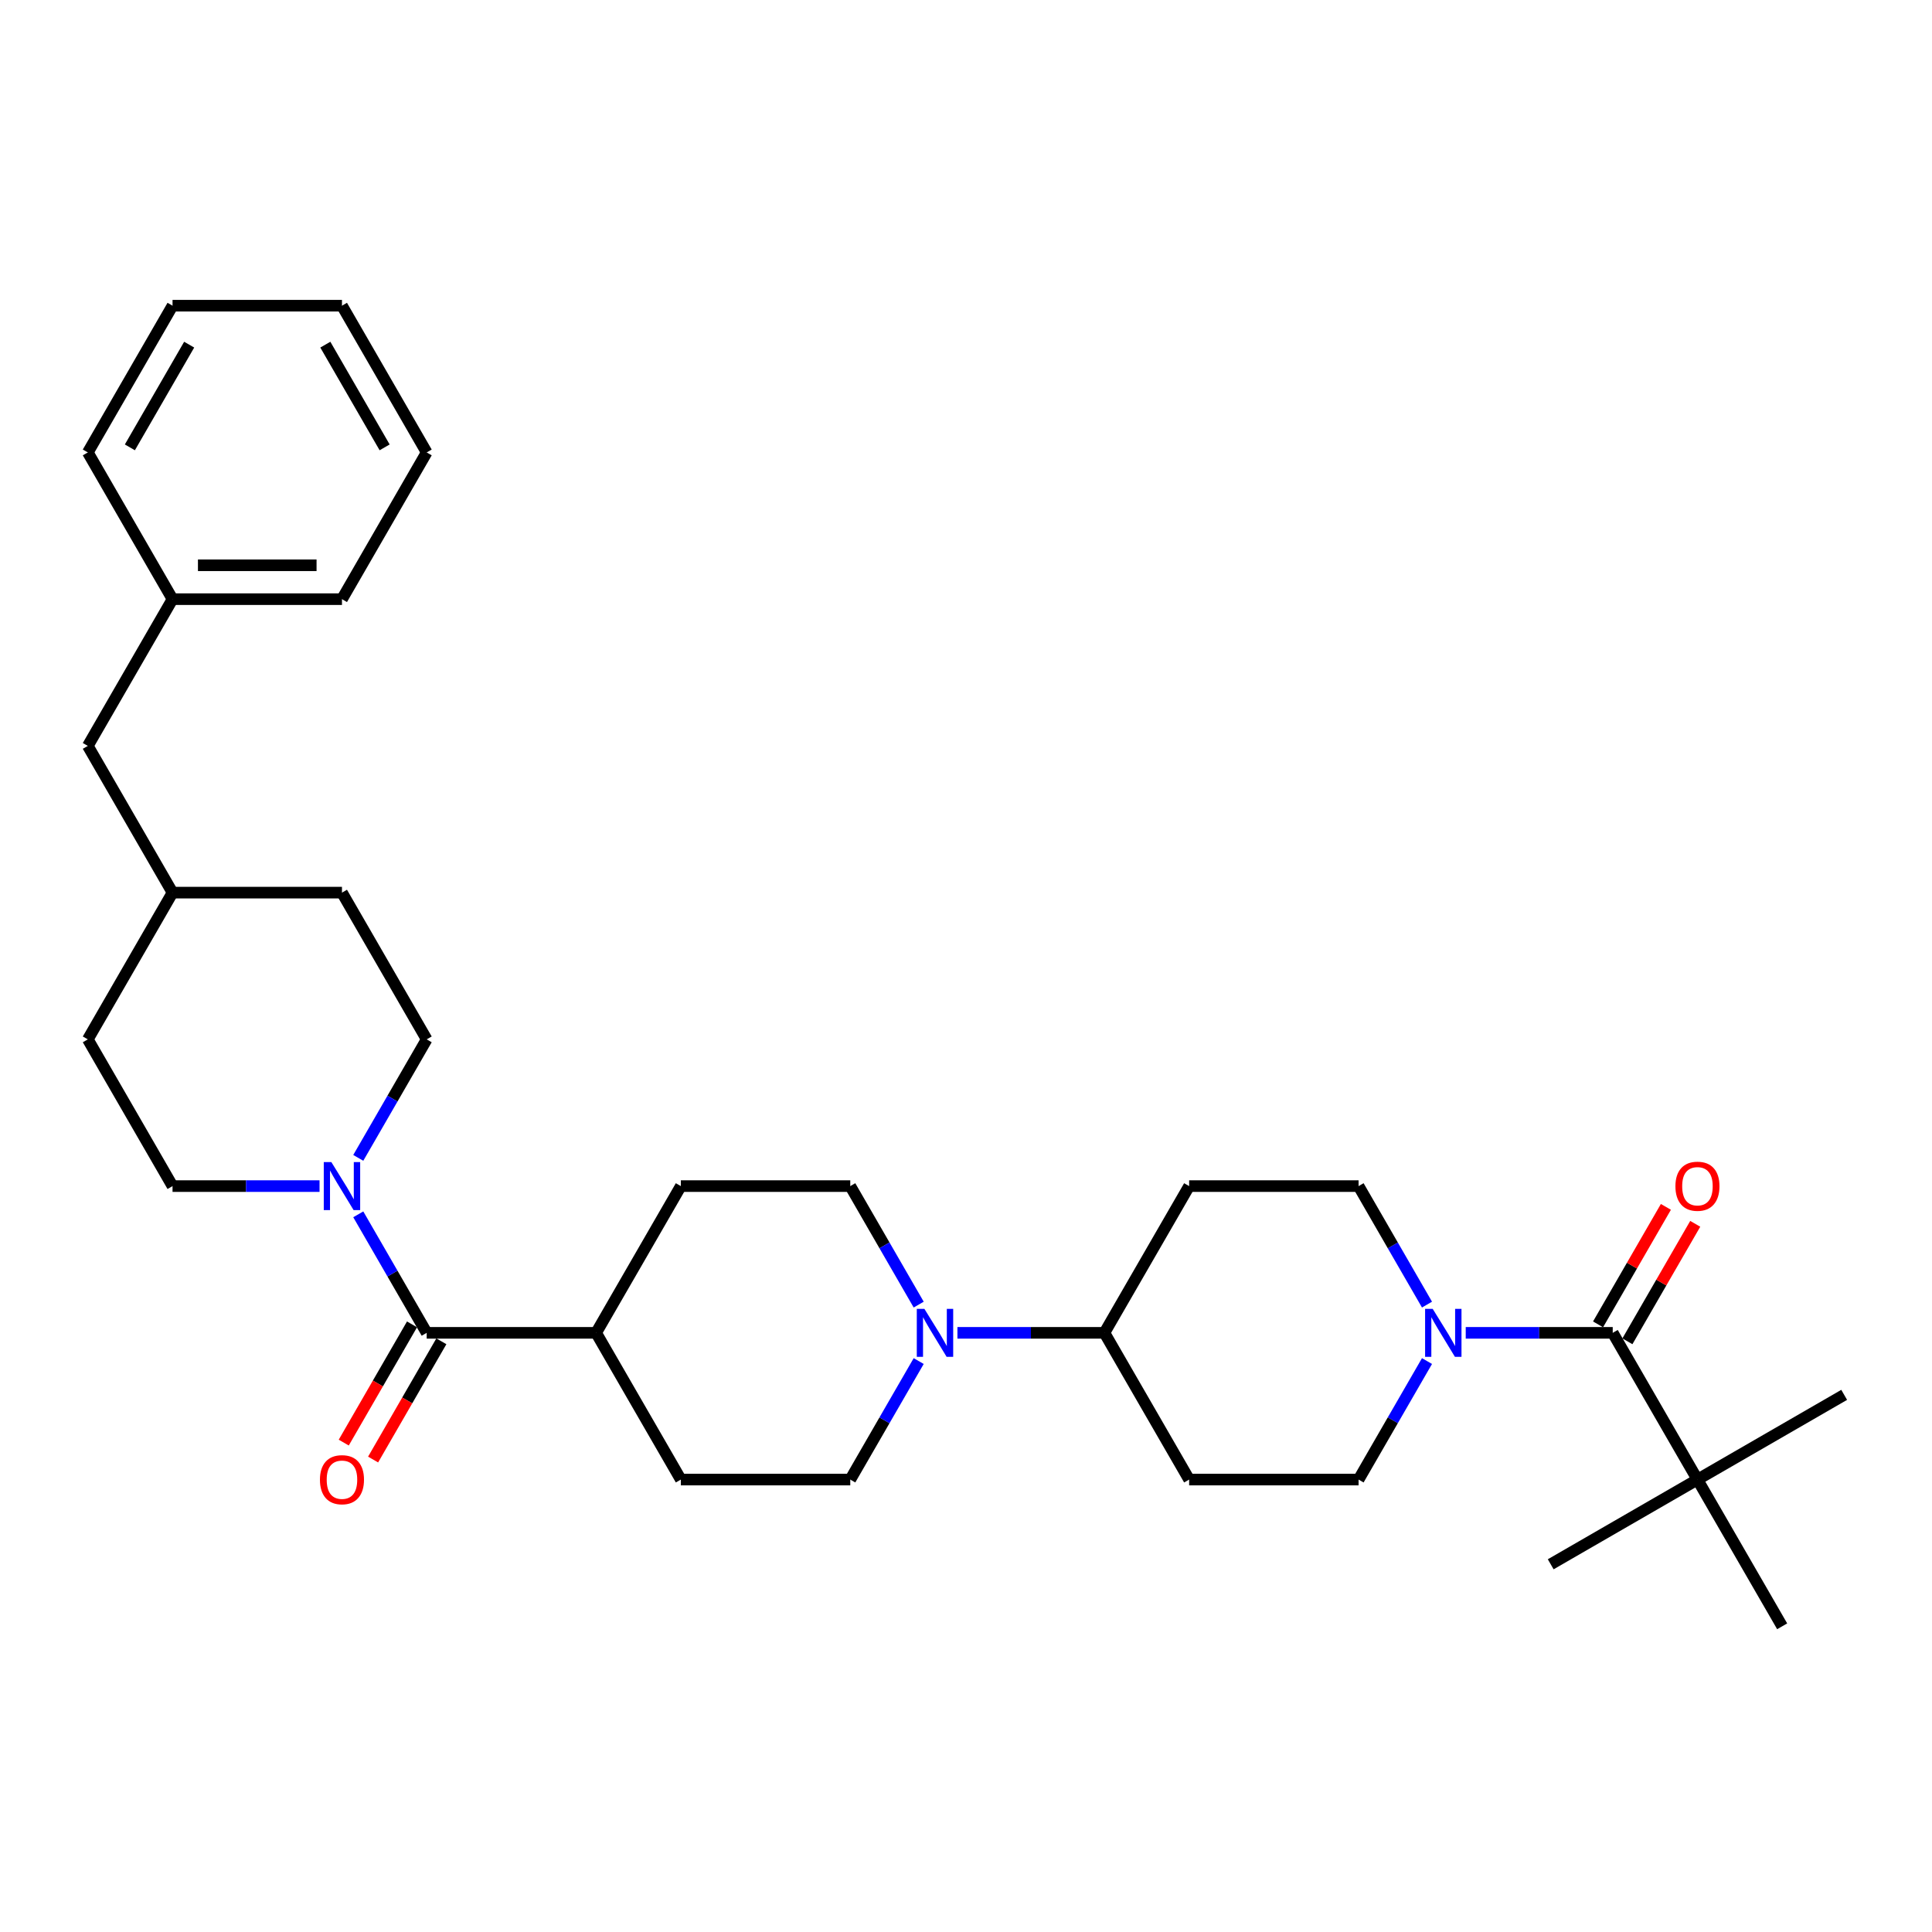 <?xml version='1.0' encoding='iso-8859-1'?>
<svg version='1.1' baseProfile='full'
              xmlns='http://www.w3.org/2000/svg'
                      xmlns:rdkit='http://www.rdkit.org/xml'
                      xmlns:xlink='http://www.w3.org/1999/xlink'
                  xml:space='preserve'
width='1000px' height='1000px' viewBox='0 0 1000 1000'>
<!-- END OF HEADER -->
<rect style='opacity:1.0;fill:#FFFFFF;stroke:none' width='1000' height='1000' x='0' y='0'> </rect>
<path class='bond-0' d='M 738.612,704.485 L 720.905,735.154' style='fill:none;fill-rule:evenodd;stroke:#0000FF;stroke-width:6px;stroke-linecap:butt;stroke-linejoin:miter;stroke-opacity:1' />
<path class='bond-0' d='M 720.905,735.154 L 703.198,765.824' style='fill:none;fill-rule:evenodd;stroke:#000000;stroke-width:6px;stroke-linecap:butt;stroke-linejoin:miter;stroke-opacity:1' />
<path class='bond-1' d='M 758.659,689.874 L 796.702,689.874' style='fill:none;fill-rule:evenodd;stroke:#0000FF;stroke-width:6px;stroke-linecap:butt;stroke-linejoin:miter;stroke-opacity:1' />
<path class='bond-1' d='M 796.702,689.874 L 834.746,689.874' style='fill:none;fill-rule:evenodd;stroke:#000000;stroke-width:6px;stroke-linecap:butt;stroke-linejoin:miter;stroke-opacity:1' />
<path class='bond-2' d='M 738.612,675.263 L 720.905,644.594' style='fill:none;fill-rule:evenodd;stroke:#0000FF;stroke-width:6px;stroke-linecap:butt;stroke-linejoin:miter;stroke-opacity:1' />
<path class='bond-2' d='M 720.905,644.594 L 703.198,613.924' style='fill:none;fill-rule:evenodd;stroke:#000000;stroke-width:6px;stroke-linecap:butt;stroke-linejoin:miter;stroke-opacity:1' />
<path class='bond-3' d='M 842.341,694.259 L 859.896,663.853' style='fill:none;fill-rule:evenodd;stroke:#000000;stroke-width:6px;stroke-linecap:butt;stroke-linejoin:miter;stroke-opacity:1' />
<path class='bond-3' d='M 859.896,663.853 L 877.452,633.446' style='fill:none;fill-rule:evenodd;stroke:#FF0000;stroke-width:6px;stroke-linecap:butt;stroke-linejoin:miter;stroke-opacity:1' />
<path class='bond-3' d='M 827.151,685.489 L 844.706,655.083' style='fill:none;fill-rule:evenodd;stroke:#000000;stroke-width:6px;stroke-linecap:butt;stroke-linejoin:miter;stroke-opacity:1' />
<path class='bond-3' d='M 844.706,655.083 L 862.262,624.676' style='fill:none;fill-rule:evenodd;stroke:#FF0000;stroke-width:6px;stroke-linecap:butt;stroke-linejoin:miter;stroke-opacity:1' />
<path class='bond-4' d='M 834.746,689.874 L 878.596,765.824' style='fill:none;fill-rule:evenodd;stroke:#000000;stroke-width:6px;stroke-linecap:butt;stroke-linejoin:miter;stroke-opacity:1' />
<path class='bond-5' d='M 878.596,765.824 L 954.545,721.974' style='fill:none;fill-rule:evenodd;stroke:#000000;stroke-width:6px;stroke-linecap:butt;stroke-linejoin:miter;stroke-opacity:1' />
<path class='bond-6' d='M 878.596,765.824 L 802.646,809.673' style='fill:none;fill-rule:evenodd;stroke:#000000;stroke-width:6px;stroke-linecap:butt;stroke-linejoin:miter;stroke-opacity:1' />
<path class='bond-7' d='M 878.596,765.824 L 922.445,841.773' style='fill:none;fill-rule:evenodd;stroke:#000000;stroke-width:6px;stroke-linecap:butt;stroke-linejoin:miter;stroke-opacity:1' />
<path class='bond-8' d='M 571.649,689.874 L 615.499,765.824' style='fill:none;fill-rule:evenodd;stroke:#000000;stroke-width:6px;stroke-linecap:butt;stroke-linejoin:miter;stroke-opacity:1' />
<path class='bond-9' d='M 571.649,689.874 L 615.499,613.924' style='fill:none;fill-rule:evenodd;stroke:#000000;stroke-width:6px;stroke-linecap:butt;stroke-linejoin:miter;stroke-opacity:1' />
<path class='bond-10' d='M 571.649,689.874 L 533.605,689.874' style='fill:none;fill-rule:evenodd;stroke:#000000;stroke-width:6px;stroke-linecap:butt;stroke-linejoin:miter;stroke-opacity:1' />
<path class='bond-10' d='M 533.605,689.874 L 495.561,689.874' style='fill:none;fill-rule:evenodd;stroke:#0000FF;stroke-width:6px;stroke-linecap:butt;stroke-linejoin:miter;stroke-opacity:1' />
<path class='bond-11' d='M 615.499,765.824 L 703.198,765.824' style='fill:none;fill-rule:evenodd;stroke:#000000;stroke-width:6px;stroke-linecap:butt;stroke-linejoin:miter;stroke-opacity:1' />
<path class='bond-12' d='M 703.198,613.924 L 615.499,613.924' style='fill:none;fill-rule:evenodd;stroke:#000000;stroke-width:6px;stroke-linecap:butt;stroke-linejoin:miter;stroke-opacity:1' />
<path class='bond-13' d='M 352.401,765.824 L 308.552,689.874' style='fill:none;fill-rule:evenodd;stroke:#000000;stroke-width:6px;stroke-linecap:butt;stroke-linejoin:miter;stroke-opacity:1' />
<path class='bond-14' d='M 352.401,765.824 L 440.1,765.824' style='fill:none;fill-rule:evenodd;stroke:#000000;stroke-width:6px;stroke-linecap:butt;stroke-linejoin:miter;stroke-opacity:1' />
<path class='bond-15' d='M 440.1,765.824 L 457.807,735.154' style='fill:none;fill-rule:evenodd;stroke:#000000;stroke-width:6px;stroke-linecap:butt;stroke-linejoin:miter;stroke-opacity:1' />
<path class='bond-15' d='M 457.807,735.154 L 475.514,704.485' style='fill:none;fill-rule:evenodd;stroke:#0000FF;stroke-width:6px;stroke-linecap:butt;stroke-linejoin:miter;stroke-opacity:1' />
<path class='bond-16' d='M 440.1,613.924 L 457.807,644.594' style='fill:none;fill-rule:evenodd;stroke:#000000;stroke-width:6px;stroke-linecap:butt;stroke-linejoin:miter;stroke-opacity:1' />
<path class='bond-16' d='M 457.807,644.594 L 475.514,675.263' style='fill:none;fill-rule:evenodd;stroke:#0000FF;stroke-width:6px;stroke-linecap:butt;stroke-linejoin:miter;stroke-opacity:1' />
<path class='bond-17' d='M 440.1,613.924 L 352.401,613.924' style='fill:none;fill-rule:evenodd;stroke:#000000;stroke-width:6px;stroke-linecap:butt;stroke-linejoin:miter;stroke-opacity:1' />
<path class='bond-18' d='M 352.401,613.924 L 308.552,689.874' style='fill:none;fill-rule:evenodd;stroke:#000000;stroke-width:6px;stroke-linecap:butt;stroke-linejoin:miter;stroke-opacity:1' />
<path class='bond-19' d='M 308.552,689.874 L 220.853,689.874' style='fill:none;fill-rule:evenodd;stroke:#000000;stroke-width:6px;stroke-linecap:butt;stroke-linejoin:miter;stroke-opacity:1' />
<path class='bond-20' d='M 213.258,685.489 L 195.591,716.088' style='fill:none;fill-rule:evenodd;stroke:#000000;stroke-width:6px;stroke-linecap:butt;stroke-linejoin:miter;stroke-opacity:1' />
<path class='bond-20' d='M 195.591,716.088 L 177.925,746.688' style='fill:none;fill-rule:evenodd;stroke:#FF0000;stroke-width:6px;stroke-linecap:butt;stroke-linejoin:miter;stroke-opacity:1' />
<path class='bond-20' d='M 228.448,694.259 L 210.781,724.858' style='fill:none;fill-rule:evenodd;stroke:#000000;stroke-width:6px;stroke-linecap:butt;stroke-linejoin:miter;stroke-opacity:1' />
<path class='bond-20' d='M 210.781,724.858 L 193.115,755.458' style='fill:none;fill-rule:evenodd;stroke:#FF0000;stroke-width:6px;stroke-linecap:butt;stroke-linejoin:miter;stroke-opacity:1' />
<path class='bond-21' d='M 220.853,689.874 L 203.146,659.205' style='fill:none;fill-rule:evenodd;stroke:#000000;stroke-width:6px;stroke-linecap:butt;stroke-linejoin:miter;stroke-opacity:1' />
<path class='bond-21' d='M 203.146,659.205 L 185.439,628.535' style='fill:none;fill-rule:evenodd;stroke:#0000FF;stroke-width:6px;stroke-linecap:butt;stroke-linejoin:miter;stroke-opacity:1' />
<path class='bond-22' d='M 177.003,462.025 L 220.853,537.975' style='fill:none;fill-rule:evenodd;stroke:#000000;stroke-width:6px;stroke-linecap:butt;stroke-linejoin:miter;stroke-opacity:1' />
<path class='bond-23' d='M 177.003,462.025 L 89.304,462.025' style='fill:none;fill-rule:evenodd;stroke:#000000;stroke-width:6px;stroke-linecap:butt;stroke-linejoin:miter;stroke-opacity:1' />
<path class='bond-24' d='M 220.853,537.975 L 203.146,568.644' style='fill:none;fill-rule:evenodd;stroke:#000000;stroke-width:6px;stroke-linecap:butt;stroke-linejoin:miter;stroke-opacity:1' />
<path class='bond-24' d='M 203.146,568.644 L 185.439,599.314' style='fill:none;fill-rule:evenodd;stroke:#0000FF;stroke-width:6px;stroke-linecap:butt;stroke-linejoin:miter;stroke-opacity:1' />
<path class='bond-25' d='M 89.304,613.924 L 127.348,613.924' style='fill:none;fill-rule:evenodd;stroke:#000000;stroke-width:6px;stroke-linecap:butt;stroke-linejoin:miter;stroke-opacity:1' />
<path class='bond-25' d='M 127.348,613.924 L 165.392,613.924' style='fill:none;fill-rule:evenodd;stroke:#0000FF;stroke-width:6px;stroke-linecap:butt;stroke-linejoin:miter;stroke-opacity:1' />
<path class='bond-26' d='M 89.304,613.924 L 45.455,537.975' style='fill:none;fill-rule:evenodd;stroke:#000000;stroke-width:6px;stroke-linecap:butt;stroke-linejoin:miter;stroke-opacity:1' />
<path class='bond-27' d='M 45.455,537.975 L 89.304,462.025' style='fill:none;fill-rule:evenodd;stroke:#000000;stroke-width:6px;stroke-linecap:butt;stroke-linejoin:miter;stroke-opacity:1' />
<path class='bond-28' d='M 89.304,462.025 L 45.455,386.076' style='fill:none;fill-rule:evenodd;stroke:#000000;stroke-width:6px;stroke-linecap:butt;stroke-linejoin:miter;stroke-opacity:1' />
<path class='bond-29' d='M 45.455,386.076 L 89.304,310.126' style='fill:none;fill-rule:evenodd;stroke:#000000;stroke-width:6px;stroke-linecap:butt;stroke-linejoin:miter;stroke-opacity:1' />
<path class='bond-30' d='M 89.304,310.126 L 177.003,310.126' style='fill:none;fill-rule:evenodd;stroke:#000000;stroke-width:6px;stroke-linecap:butt;stroke-linejoin:miter;stroke-opacity:1' />
<path class='bond-30' d='M 102.459,292.586 L 163.848,292.586' style='fill:none;fill-rule:evenodd;stroke:#000000;stroke-width:6px;stroke-linecap:butt;stroke-linejoin:miter;stroke-opacity:1' />
<path class='bond-31' d='M 89.304,310.126 L 45.455,234.176' style='fill:none;fill-rule:evenodd;stroke:#000000;stroke-width:6px;stroke-linecap:butt;stroke-linejoin:miter;stroke-opacity:1' />
<path class='bond-32' d='M 177.003,158.227 L 220.853,234.176' style='fill:none;fill-rule:evenodd;stroke:#000000;stroke-width:6px;stroke-linecap:butt;stroke-linejoin:miter;stroke-opacity:1' />
<path class='bond-32' d='M 168.391,178.389 L 199.085,231.554' style='fill:none;fill-rule:evenodd;stroke:#000000;stroke-width:6px;stroke-linecap:butt;stroke-linejoin:miter;stroke-opacity:1' />
<path class='bond-33' d='M 177.003,158.227 L 89.304,158.227' style='fill:none;fill-rule:evenodd;stroke:#000000;stroke-width:6px;stroke-linecap:butt;stroke-linejoin:miter;stroke-opacity:1' />
<path class='bond-34' d='M 220.853,234.176 L 177.003,310.126' style='fill:none;fill-rule:evenodd;stroke:#000000;stroke-width:6px;stroke-linecap:butt;stroke-linejoin:miter;stroke-opacity:1' />
<path class='bond-35' d='M 45.455,234.176 L 89.304,158.227' style='fill:none;fill-rule:evenodd;stroke:#000000;stroke-width:6px;stroke-linecap:butt;stroke-linejoin:miter;stroke-opacity:1' />
<path class='bond-35' d='M 67.222,231.554 L 97.917,178.389' style='fill:none;fill-rule:evenodd;stroke:#000000;stroke-width:6px;stroke-linecap:butt;stroke-linejoin:miter;stroke-opacity:1' />
<path  class='atom-0' d='M 741.557 677.456
L 749.696 690.611
Q 750.503 691.909, 751.8 694.259
Q 753.098 696.609, 753.169 696.75
L 753.169 677.456
L 756.466 677.456
L 756.466 702.292
L 753.063 702.292
L 744.329 687.91
Q 743.311 686.226, 742.224 684.296
Q 741.171 682.367, 740.856 681.771
L 740.856 702.292
L 737.628 702.292
L 737.628 677.456
L 741.557 677.456
' fill='#0000FF'/>
<path  class='atom-2' d='M 867.195 613.995
Q 867.195 608.031, 870.142 604.699
Q 873.088 601.366, 878.596 601.366
Q 884.103 601.366, 887.05 604.699
Q 889.997 608.031, 889.997 613.995
Q 889.997 620.028, 887.015 623.466
Q 884.033 626.869, 878.596 626.869
Q 873.123 626.869, 870.142 623.466
Q 867.195 620.063, 867.195 613.995
M 878.596 624.062
Q 882.384 624.062, 884.419 621.537
Q 886.489 618.976, 886.489 613.995
Q 886.489 609.119, 884.419 606.663
Q 882.384 604.172, 878.596 604.172
Q 874.807 604.172, 872.738 606.628
Q 870.703 609.083, 870.703 613.995
Q 870.703 619.011, 872.738 621.537
Q 874.807 624.062, 878.596 624.062
' fill='#FF0000'/>
<path  class='atom-15' d='M 478.46 677.456
L 486.598 690.611
Q 487.405 691.909, 488.703 694.259
Q 490.001 696.609, 490.071 696.75
L 490.071 677.456
L 493.369 677.456
L 493.369 702.292
L 489.966 702.292
L 481.231 687.91
Q 480.214 686.226, 479.127 684.296
Q 478.074 682.367, 477.758 681.771
L 477.758 702.292
L 474.531 702.292
L 474.531 677.456
L 478.46 677.456
' fill='#0000FF'/>
<path  class='atom-30' d='M 171.513 601.506
L 179.652 614.661
Q 180.459 615.959, 181.756 618.309
Q 183.054 620.66, 183.125 620.8
L 183.125 601.506
L 186.422 601.506
L 186.422 626.343
L 183.019 626.343
L 174.284 611.96
Q 173.267 610.276, 172.18 608.347
Q 171.127 606.417, 170.812 605.821
L 170.812 626.343
L 167.584 626.343
L 167.584 601.506
L 171.513 601.506
' fill='#0000FF'/>
<path  class='atom-31' d='M 165.602 765.894
Q 165.602 759.93, 168.549 756.598
Q 171.496 753.265, 177.003 753.265
Q 182.511 753.265, 185.457 756.598
Q 188.404 759.93, 188.404 765.894
Q 188.404 771.928, 185.422 775.365
Q 182.441 778.768, 177.003 778.768
Q 171.531 778.768, 168.549 775.365
Q 165.602 771.963, 165.602 765.894
M 177.003 775.962
Q 180.792 775.962, 182.826 773.436
Q 184.896 770.875, 184.896 765.894
Q 184.896 761.018, 182.826 758.562
Q 180.792 756.072, 177.003 756.072
Q 173.215 756.072, 171.145 758.527
Q 169.11 760.983, 169.11 765.894
Q 169.11 770.91, 171.145 773.436
Q 173.215 775.962, 177.003 775.962
' fill='#FF0000'/>
</svg>
